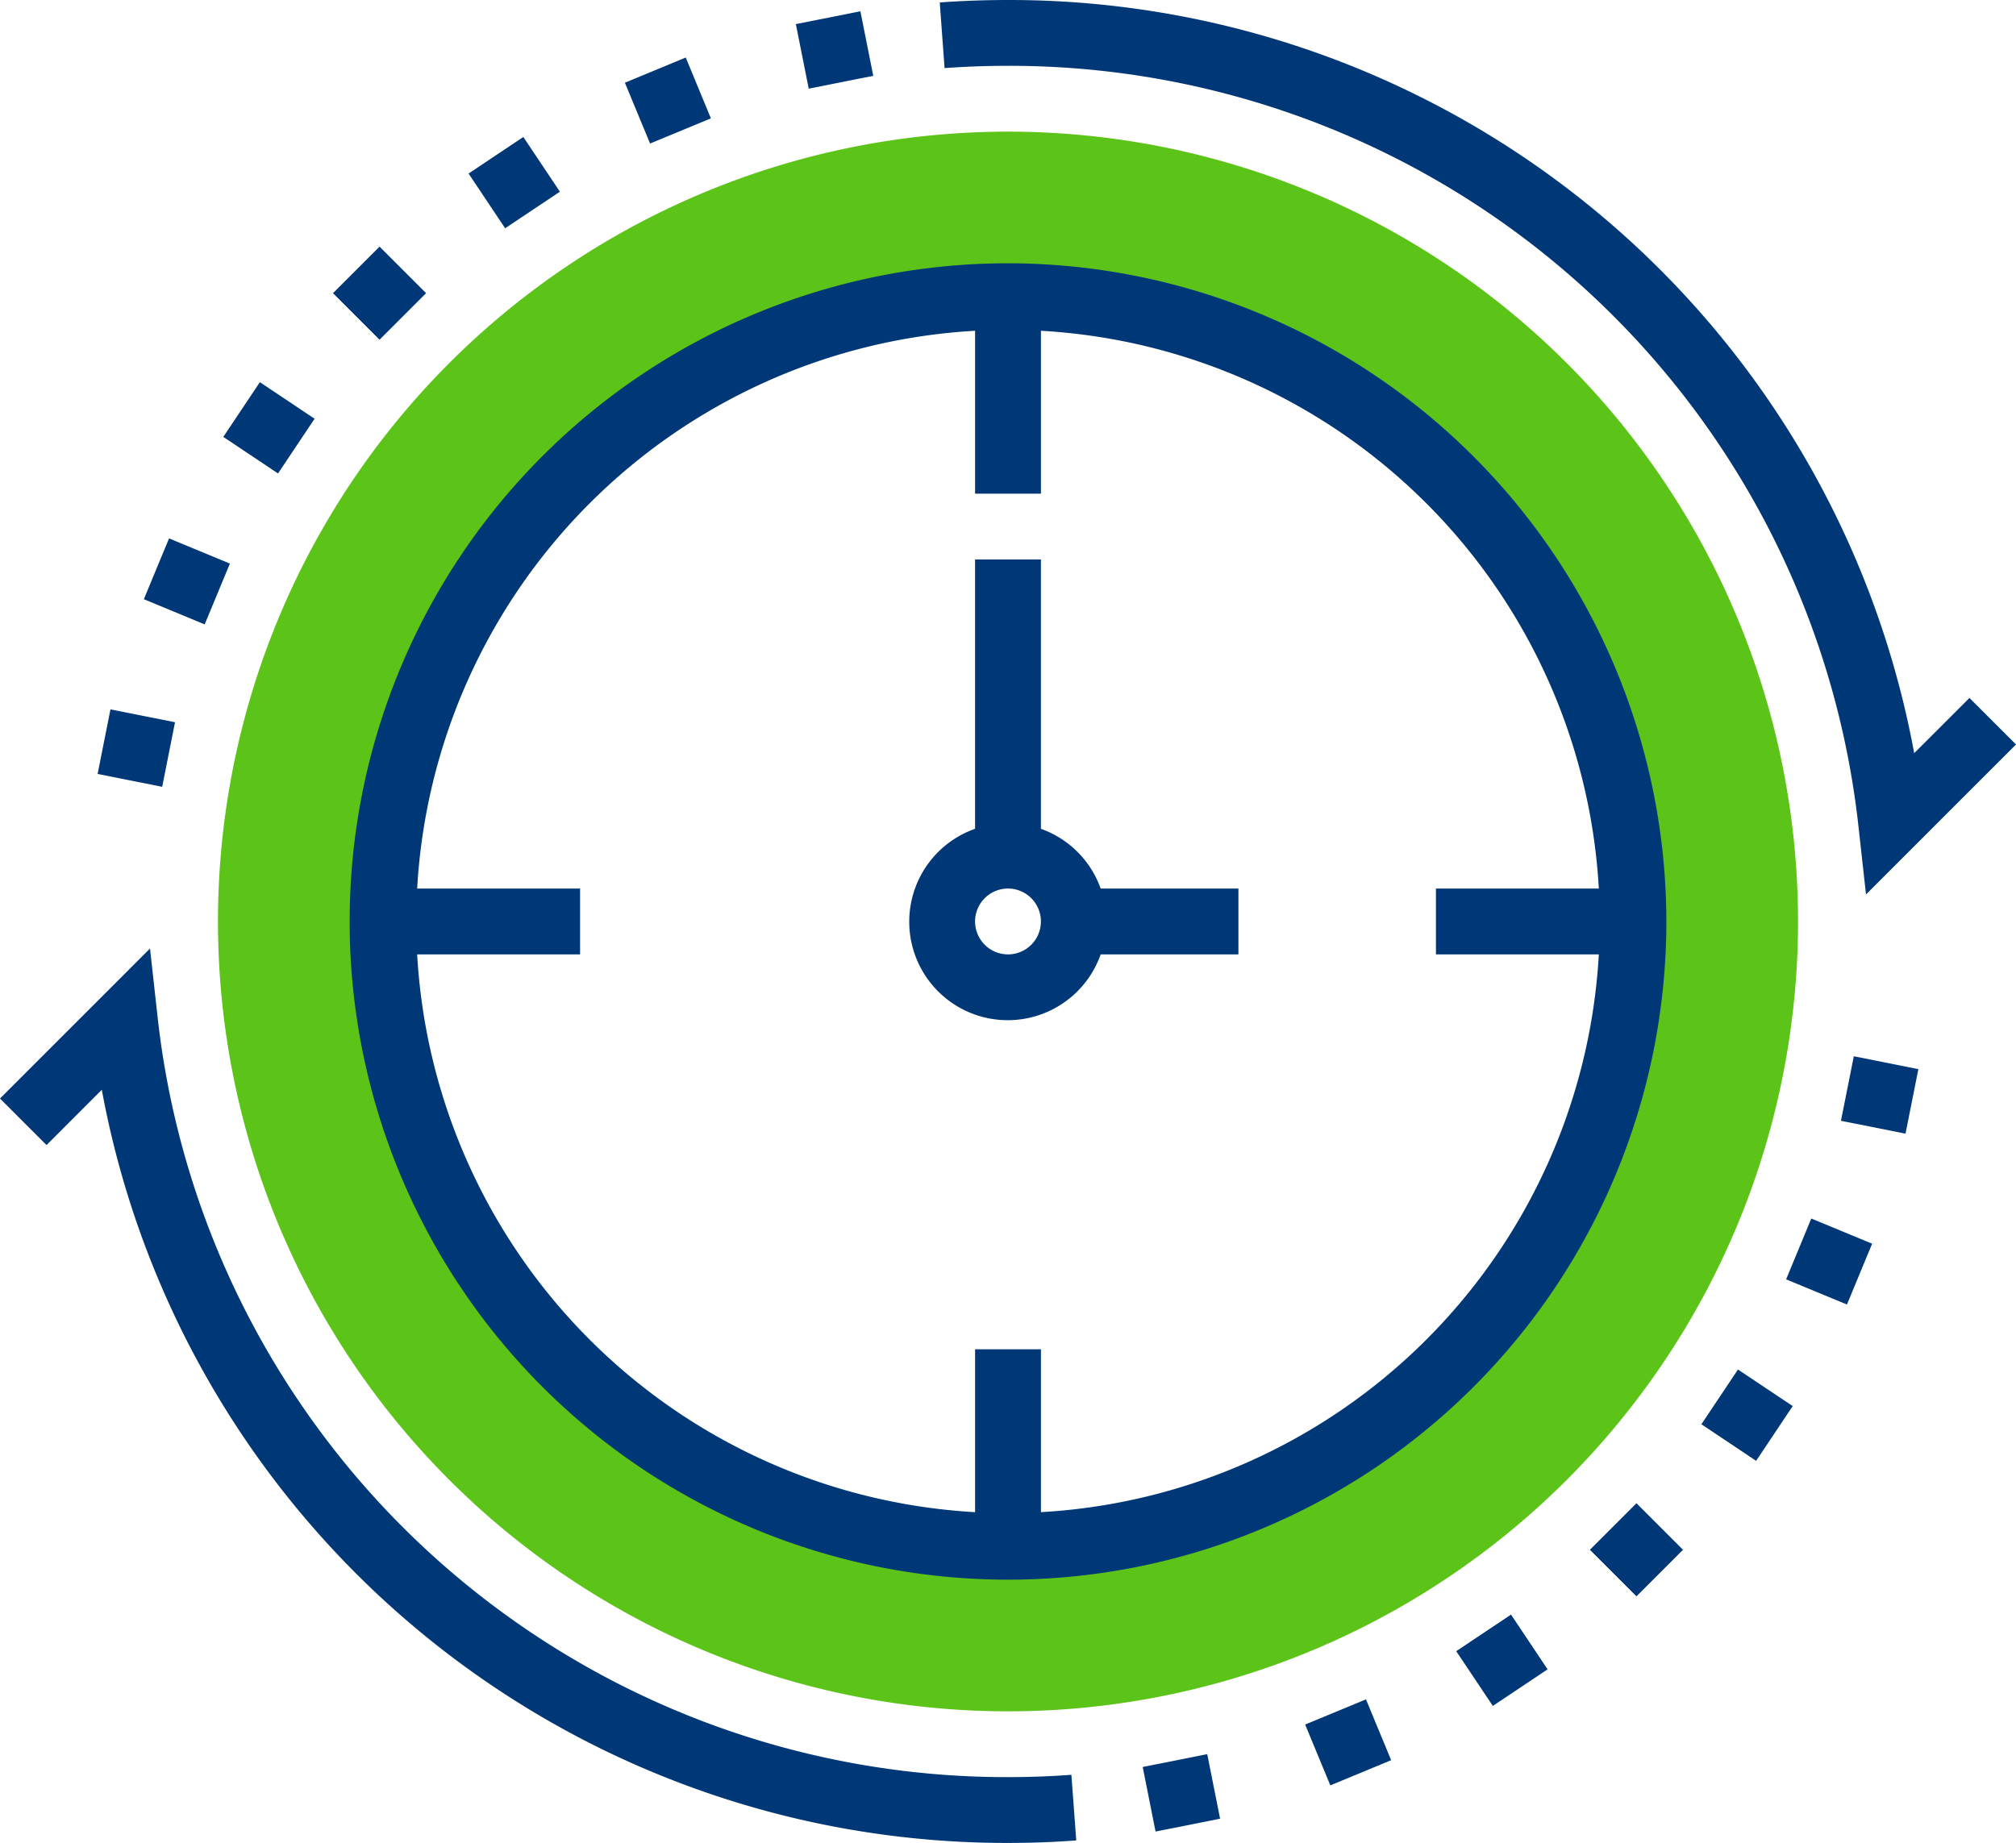 <svg xmlns="http://www.w3.org/2000/svg" width="137.775" height="125.978" viewBox="0 0 137.775 125.978"><g id="clock_2_" data-name="clock (2)" transform="translate(0 -0.477)"><path id="Path_1669" data-name="Path 1669" d="M106.968,32.477a53.991,53.991,0,1,0,53.991,53.991,53.99,53.99,0,0,0-53.991-53.991Zm0,96.733A42.743,42.743,0,1,1,149.71,86.467a42.743,42.743,0,0,1-42.743,42.743Zm0,0" transform="translate(-38.08 -23.001)" fill="#5CC319"></path><path id="Path_1670" data-name="Path 1670" d="M233.056,4.976a58.381,58.381,0,0,1,58.121,51.988l.515,4.654,10.252-10.251-3.181-3.181-3.778,3.774A62.876,62.876,0,0,0,233.056.477c-1.556,0-3.127.056-4.664.168l.328,4.488c1.429-.105,2.887-.157,4.336-.157Zm0,0" transform="translate(-164.168 0)" fill="#003777"></path><path id="Path_1671" data-name="Path 1671" d="M68.888,287.687A58.383,58.383,0,0,1,10.767,235.7l-.515-4.655L0,241.3l3.181,3.181L6.957,240.7a62.878,62.878,0,0,0,61.93,51.485c1.561,0,3.134-.056,4.665-.171l-.333-4.486c-1.421.106-2.879.158-4.332.158Zm0,0" transform="translate(0 -165.731)" fill="#003777"></path><path id="Path_1672" data-name="Path 1672" d="M129.969,64.477a44.992,44.992,0,1,0,44.992,44.992A45.044,45.044,0,0,0,129.969,64.477Zm2.25,85.37V138.714h-4.5v11.133A40.48,40.48,0,0,1,89.59,111.718h11.134v-4.5H89.59A40.482,40.482,0,0,1,127.719,69.09V80.224h4.5V69.09a40.48,40.48,0,0,1,38.128,38.129H159.214v4.5h11.133A40.478,40.478,0,0,1,132.219,149.846Zm0,0" transform="translate(-61.081 -46.003)" fill="#003777"></path><path id="Path_1673" data-name="Path 1673" d="M229.975,154.887V136.476h-4.5v18.411a6.732,6.732,0,1,0,8.584,8.584h9.413v-4.5h-9.413A6.737,6.737,0,0,0,229.975,154.887Zm-2.25,8.584a2.25,2.25,0,1,1,2.25-2.25A2.252,2.252,0,0,1,227.726,163.472Zm0,0" transform="translate(-158.838 -97.756)" fill="#003777"></path><path id="Path_1674" data-name="Path 1674" d="M193.422,4.1l4.41-.879.879,4.412-4.41.878Zm0,0" transform="translate(-139.032 -1.974)" fill="#003777"></path><path id="Path_1675" data-name="Path 1675" d="M151.867,16.182l4.158-1.721,1.72,4.158-4.157,1.72Zm0,0" transform="translate(-109.162 -10.052)" fill="#003777"></path><path id="Path_1676" data-name="Path 1676" d="M113.879,36.279l3.741-2.5,2.5,3.741-3.742,2.5Zm0,0" transform="translate(-81.856 -23.939)" fill="#003777"></path><path id="Path_1677" data-name="Path 1677" d="M80.926,63.611l3.181-3.181,3.181,3.181-3.181,3.181Zm0,0" transform="translate(-58.169 -43.094)" fill="#003777"></path><path id="Path_1678" data-name="Path 1678" d="M54.269,97.119l2.5-3.74,3.74,2.5-2.5,3.74Zm0,0" transform="translate(-39.009 -66.778)" fill="#003777"></path><path id="Path_1679" data-name="Path 1679" d="M34.961,135.516l1.722-4.157,4.157,1.722-1.722,4.157Zm0,0" transform="translate(-25.13 -94.079)" fill="#003777"></path><path id="Path_1680" data-name="Path 1680" d="M23.723,177.338l.878-4.412,4.412.877-.877,4.414Zm0,0" transform="translate(-17.052 -123.956)" fill="#003777"></path><path id="Path_1681" data-name="Path 1681" d="M277.711,427.765l4.41-.878L283,431.3l-4.41.878Zm0,0" transform="translate(-199.618 -306.503)" fill="#003777"></path><path id="Path_1682" data-name="Path 1682" d="M317.191,415.3l4.158-1.72,1.72,4.158-4.156,1.72Zm0,0" transform="translate(-227.997 -296.94)" fill="#003777"></path><path id="Path_1683" data-name="Path 1683" d="M353.906,395.472l3.745-2.5,2.5,3.742-3.743,2.5Zm0,0" transform="translate(-254.387 -282.126)" fill="#003777"></path><path id="Path_1684" data-name="Path 1684" d="M386.395,369.08l3.181-3.181,3.181,3.181-3.181,3.181Zm0,0" transform="translate(-277.74 -262.665)" fill="#003777"></path><path id="Path_1685" data-name="Path 1685" d="M413.5,337.13l2.5-3.743,3.741,2.5-2.5,3.743Zm0,0" transform="translate(-297.226 -239.295)" fill="#003777"></path><path id="Path_1686" data-name="Path 1686" d="M434.086,300.848l1.72-4.157,4.158,1.72-1.721,4.158Zm0,0" transform="translate(-312.021 -212.919)" fill="#003777"></path><path id="Path_1687" data-name="Path 1687" d="M447.41,261.657l.879-4.41,4.412.879-.879,4.41Zm0,0" transform="translate(-321.598 -184.566)" fill="#003777"></path></g></svg>